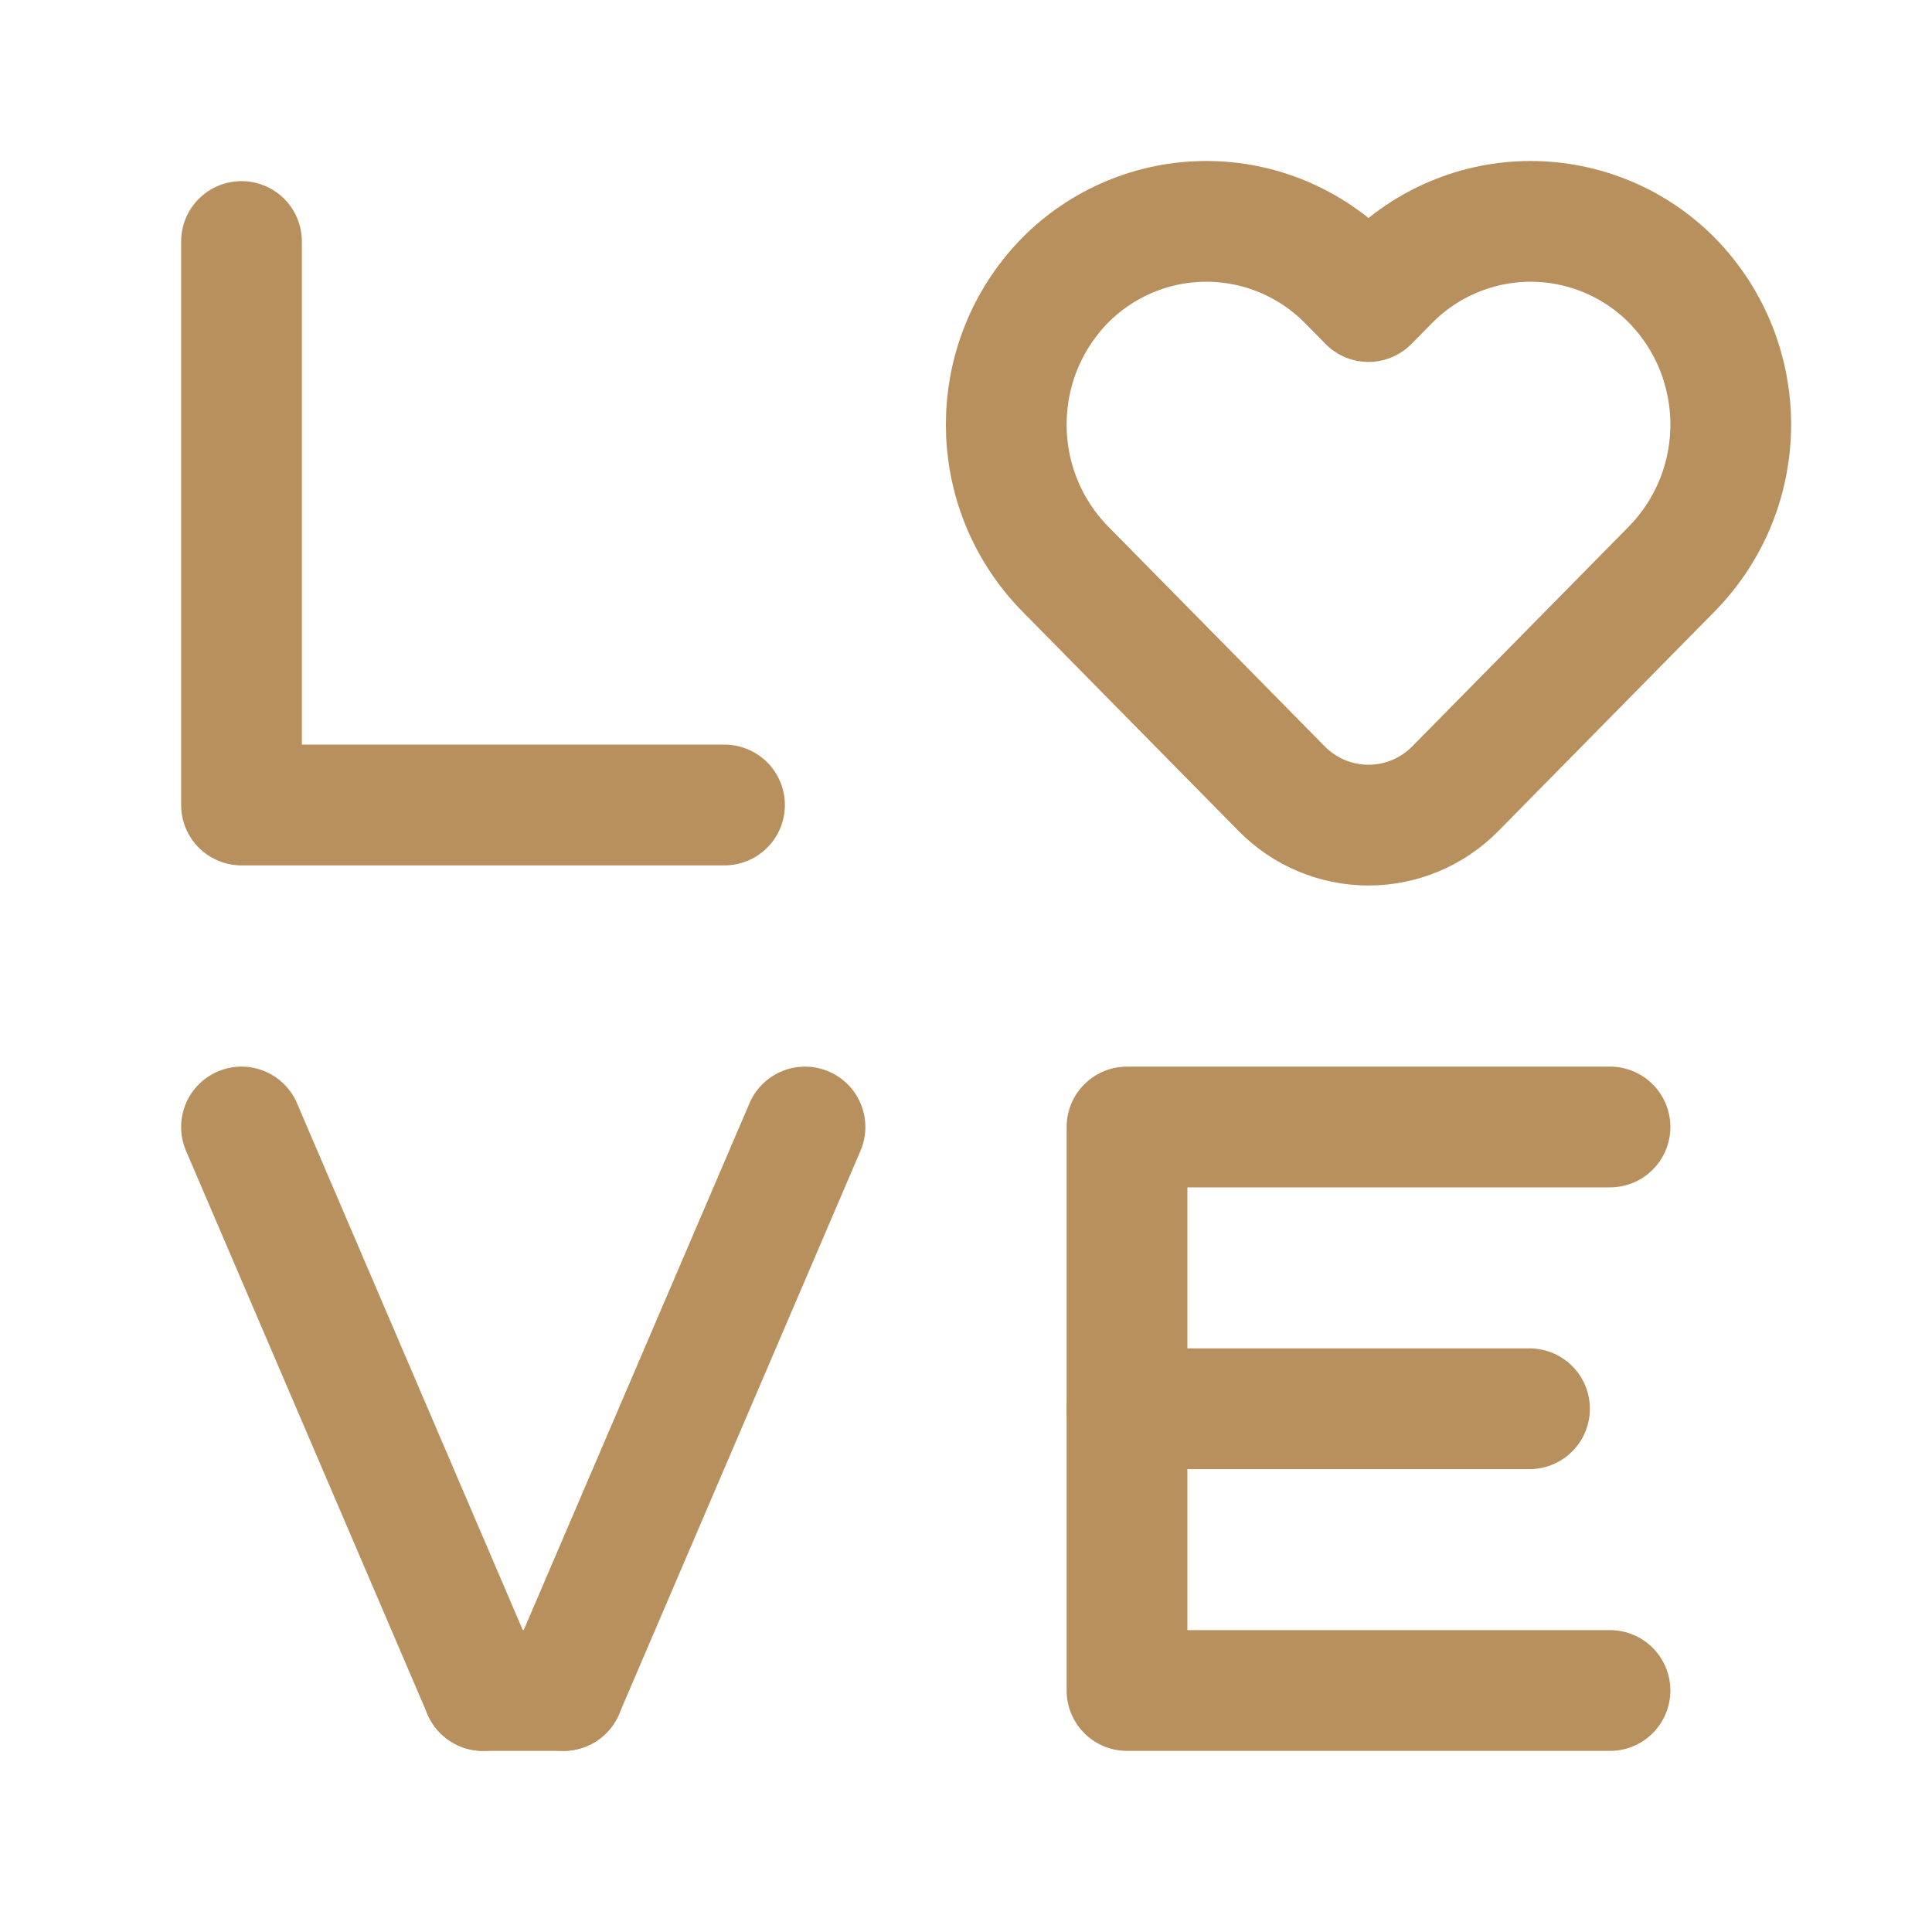 <svg width="24" height="24" viewBox="0 0 24 24" fill="none" xmlns="http://www.w3.org/2000/svg">
<path d="M3 14L6 21" stroke="#B8905D" stroke-width="1.5" stroke-linecap="round" stroke-linejoin="round"/>
<path d="M10 14L7 21" stroke="#B8905D" stroke-width="1.5" stroke-linecap="round" stroke-linejoin="round"/>
<path d="M7 21H6" stroke="#B8905D" stroke-width="1.5" stroke-linecap="round" stroke-linejoin="round"/>
<path fill-rule="evenodd" clip-rule="evenodd" d="M16.745 3.487L17 3.746L17.255 3.487C17.719 3.016 18.353 2.75 19.014 2.75C19.676 2.75 20.31 3.016 20.774 3.487V3.487C21.742 4.482 21.742 6.066 20.774 7.061L18.077 9.799C17.793 10.087 17.405 10.25 17 10.25C16.595 10.25 16.207 10.087 15.923 9.799L13.226 7.061C12.258 6.066 12.258 4.482 13.226 3.487V3.487C13.69 3.016 14.324 2.75 14.986 2.75C15.647 2.75 16.281 3.016 16.745 3.487V3.487Z" stroke="#B8905D" stroke-width="1.5" stroke-linecap="round" stroke-linejoin="round"/>
<path d="M20 21H14V14H20" stroke="#B8905D" stroke-width="1.5" stroke-linecap="round" stroke-linejoin="round"/>
<path d="M19 17.5H14" stroke="#B8905D" stroke-width="1.5" stroke-linecap="round" stroke-linejoin="round"/>
<path d="M3 3V10H9" stroke="#B8905D" stroke-width="1.5" stroke-linecap="round" stroke-linejoin="round"/>
</svg>
